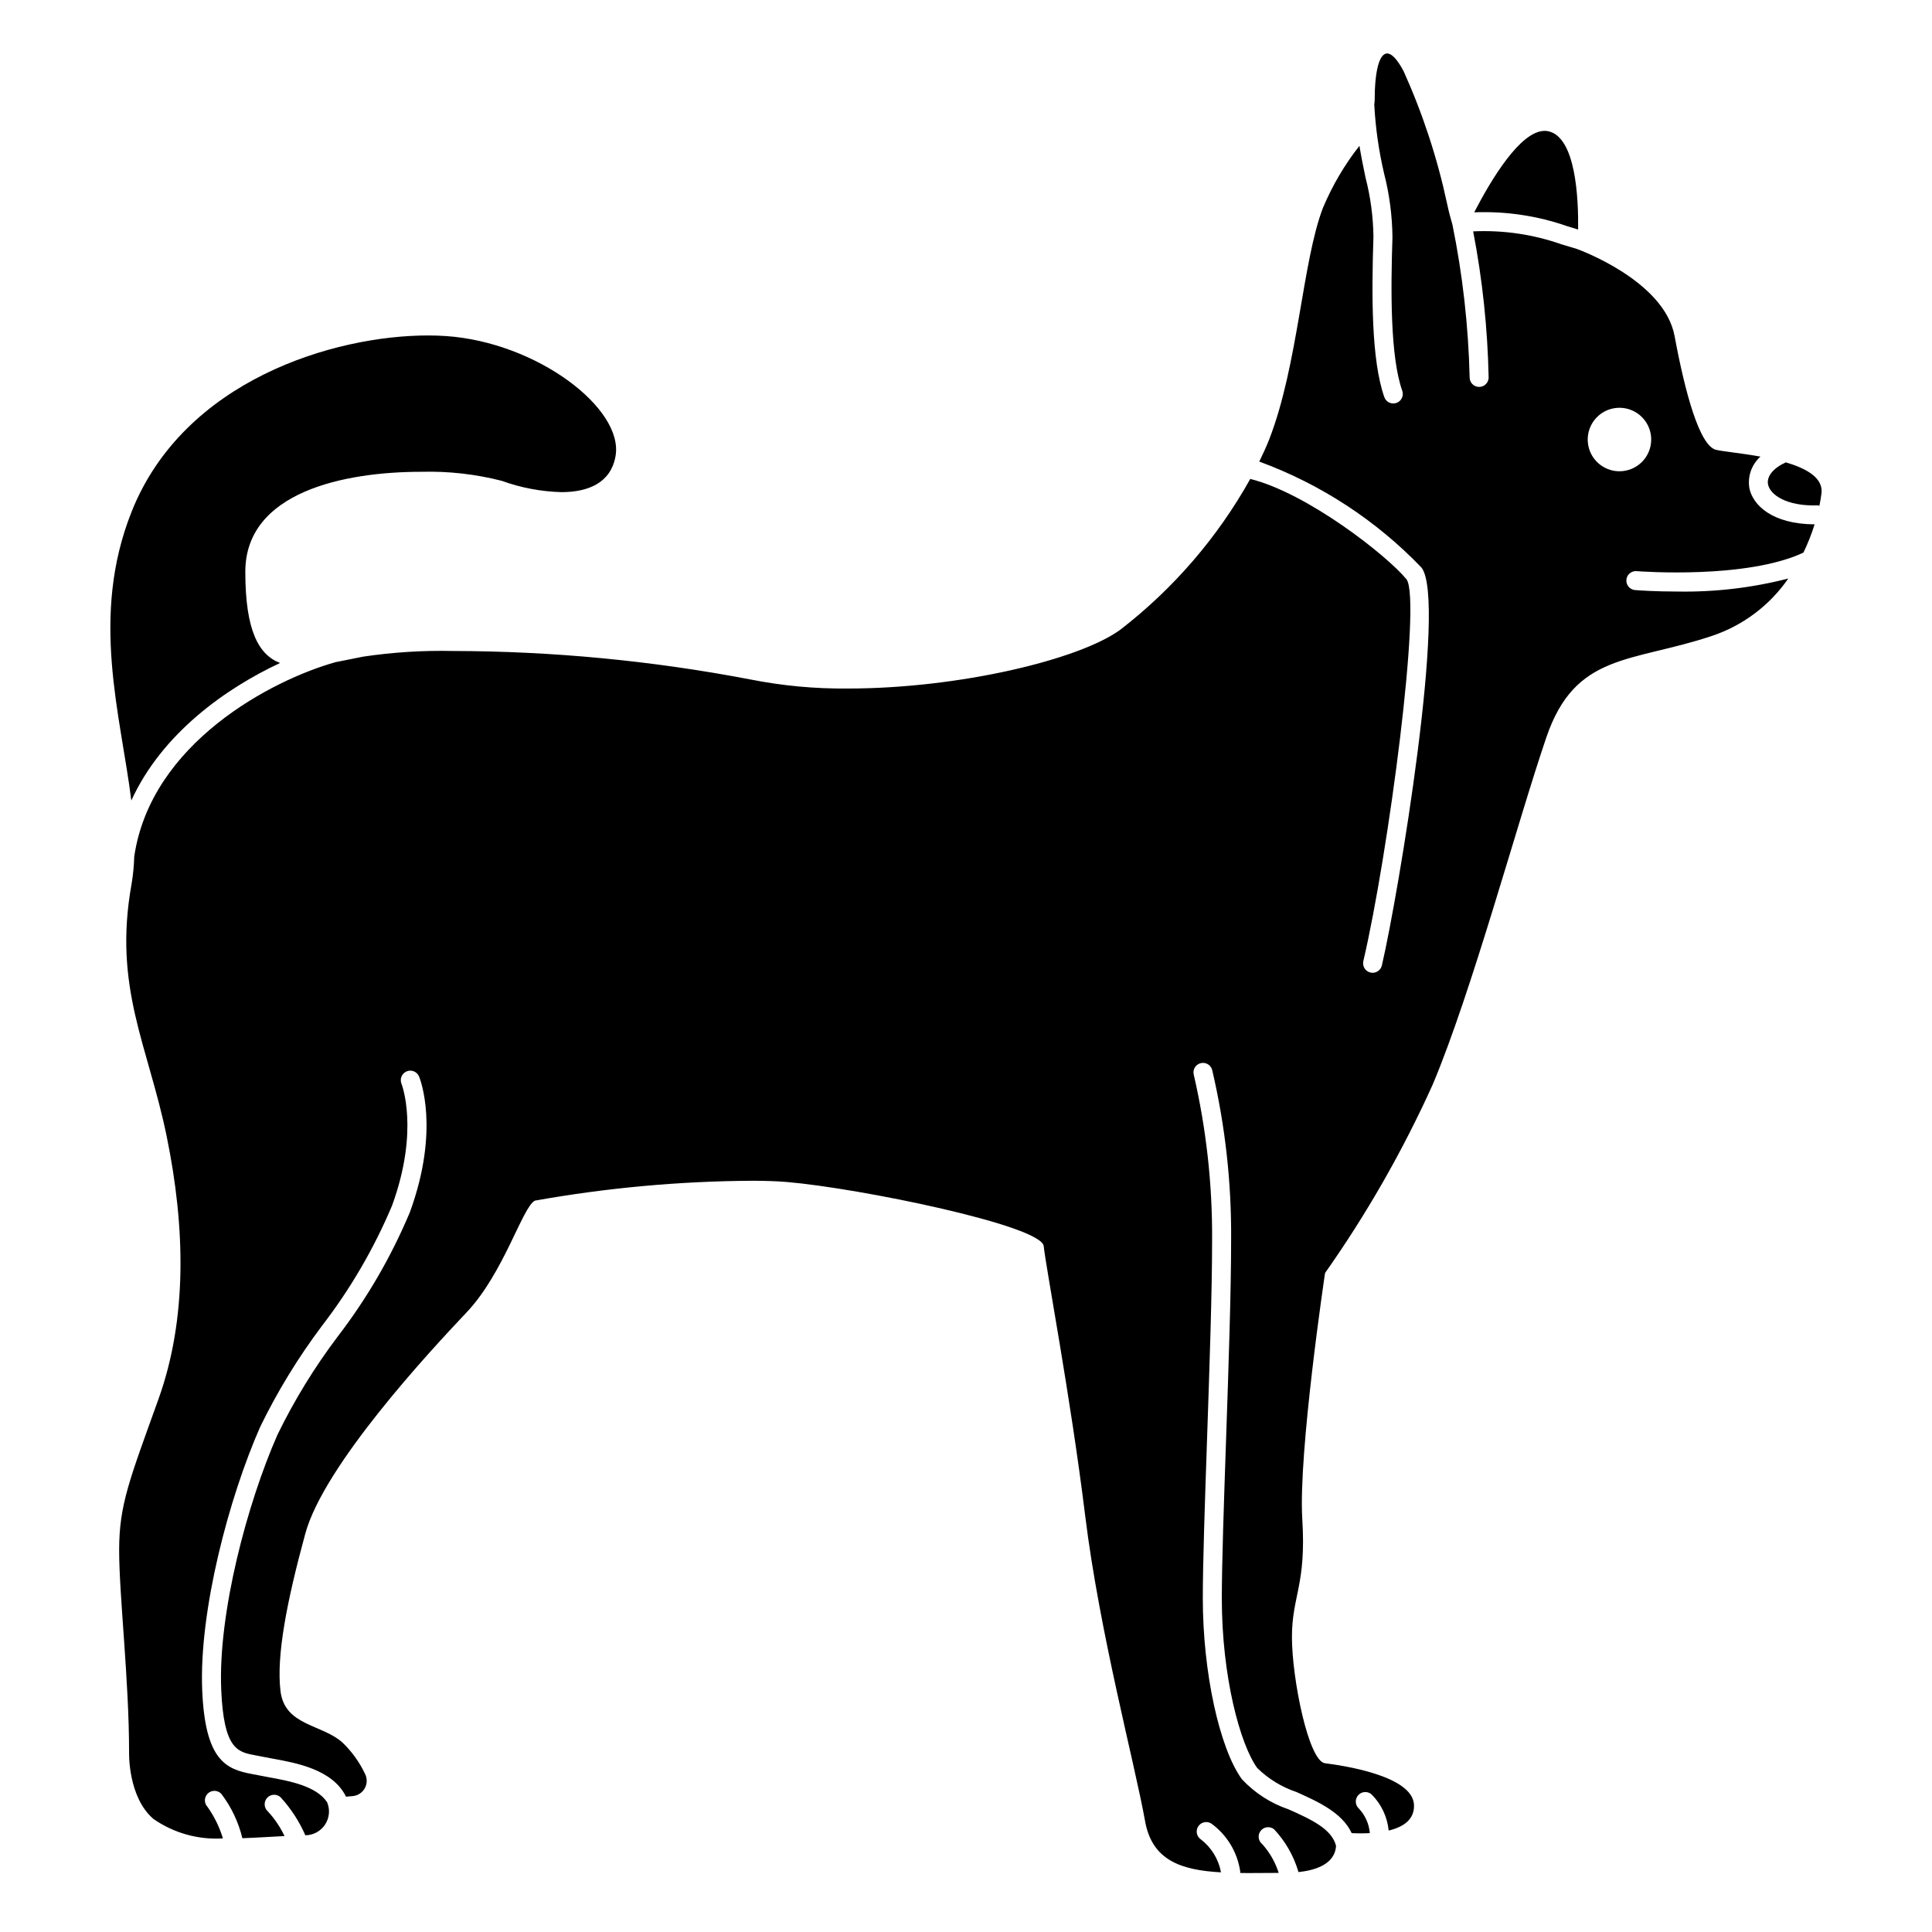 <?xml version="1.0" encoding="UTF-8"?>
<!-- Uploaded to: ICON Repo, www.svgrepo.com, Generator: ICON Repo Mixer Tools -->
<svg fill="#000000" width="800px" height="800px" version="1.1" viewBox="144 144 512 512" xmlns="http://www.w3.org/2000/svg">
 <g>
  <path d="m577.7 295.36c1.234 0.09 29.18 2.137 44.219-4.91v0.004c1.176-2.422 2.168-4.926 2.969-7.496-11.246-0.059-16.336-5.106-17.266-9.504-0.562-3.133 0.547-6.332 2.922-8.449-5.199-0.934-10.07-1.371-11.797-1.805-4.387-1.098-8.223-15.348-10.965-30.148-2.742-14.801-25.762-23.023-25.762-23.023v-0.016c-1.434-0.418-2.816-0.836-4.121-1.242l0.004 0.004c-7.539-2.656-15.52-3.832-23.5-3.461 2.465 12.785 3.836 25.758 4.102 38.777-0.039 1.363-1.156 2.445-2.519 2.445h-0.074c-1.391-0.043-2.484-1.203-2.445-2.594-0.324-13.582-1.852-27.109-4.559-40.422-0.445-1.469-0.93-3.266-1.418-5.551-2.582-12.066-6.441-23.828-11.512-35.082-1.734-3.273-3.195-4.719-4.367-4.719-2.156 0-3.309 4.93-3.309 12.395 0 0.43-0.086 0.773-0.109 1.176h0.004c0.324 6.176 1.203 12.309 2.621 18.328 1.402 5.492 2.141 11.133 2.195 16.805-0.469 14.199-0.59 31.656 2.598 40.695v-0.004c0.461 1.312-0.227 2.75-1.539 3.215-0.27 0.094-0.551 0.141-0.836 0.141-1.07 0-2.023-0.672-2.379-1.684-3.445-9.77-3.391-26.98-2.883-42.535v0.004c-0.07-5.266-0.77-10.5-2.086-15.598-0.559-2.648-1.133-5.484-1.629-8.465-3.938 5.019-7.188 10.543-9.66 16.426-5.481 14.254-6.578 41.66-14.254 61.395-0.762 1.953-1.684 3.91-2.625 5.863h0.004c16.258 5.969 30.945 15.559 42.945 28.047 6.898 8.43-6.012 86.441-10.461 105.48-0.27 1.141-1.285 1.941-2.453 1.945-0.195 0-0.387-0.023-0.578-0.066-1.352-0.32-2.191-1.676-1.879-3.031 6.633-28.344 15.469-95.363 11.457-101.16-5.207-6.359-26.316-22.875-41.43-26.617h0.004c-8.664 15.516-20.383 29.109-34.449 39.965-10.879 7.949-42.824 15.578-72.211 15.578-8.699 0.086-17.379-0.727-25.91-2.422-25.949-4.957-52.305-7.477-78.723-7.527-7.953-0.172-15.906 0.328-23.773 1.496-2.527 0.488-4.973 1.012-7.344 1.469-16.75 4.684-48.93 21.379-53.348 51.535-0.066 2.445-0.305 4.883-0.711 7.293-4.934 27.406 4.387 42.758 9.32 66.875 4.934 24.117 5.481 48.238-2.191 69.617-7.676 21.379-10.414 27.957-10.414 40.016-0.004 12.059 2.633 34.363 2.633 53.551 0 0-0.371 11.855 6.477 17.691v-0.004c5.379 3.731 11.855 5.543 18.391 5.141-0.902-2.984-2.277-5.805-4.082-8.348-0.961-1.008-0.918-2.602 0.09-3.562 1.008-0.957 2.602-0.918 3.562 0.09 2.656 3.492 4.559 7.5 5.586 11.766 3.922-0.133 7.754-0.406 11.172-0.566-1.137-2.398-2.633-4.606-4.434-6.555-1.031-0.93-1.117-2.516-0.195-3.551 0.926-1.035 2.512-1.129 3.551-0.211 2.746 2.981 4.973 6.394 6.59 10.109 2.102-0.012 4.059-1.07 5.223-2.824 1.16-1.754 1.371-3.969 0.559-5.91-2.809-4.316-10.047-5.672-15.434-6.641-1.074-0.195-2.07-0.375-2.941-0.562l-1.484-0.285c-7.035-1.273-12.48-3.723-13.254-22.223-0.871-20.973 7.066-50.977 15.359-69.777 4.598-9.445 10.094-18.426 16.406-26.82 7.519-9.766 13.754-20.461 18.543-31.82 7.32-20.039 2.555-32.172 2.504-32.289-0.523-1.285 0.086-2.758 1.371-3.289 0.613-0.258 1.305-0.262 1.922-0.008 0.613 0.25 1.105 0.742 1.359 1.355 0.234 0.555 5.633 13.91-2.422 35.961-4.934 11.777-11.371 22.867-19.152 32.988-6.133 8.121-11.469 16.812-15.926 25.961-8.055 18.262-15.77 47.324-14.926 67.531 0.66 15.941 4.394 16.613 9.117 17.473 0.547 0.098 1.098 0.203 1.637 0.316 0.828 0.176 1.77 0.348 2.785 0.531 6.316 1.141 15.855 2.863 19.457 9.938 0.027 0.055 0.023 0.113 0.047 0.168l1.809-0.156v-0.004c1.348-0.121 2.547-0.902 3.199-2.086 0.656-1.188 0.676-2.621 0.055-3.824-1.473-3.094-3.488-5.898-5.957-8.273-5.481-4.934-15.348-4.387-16.445-13.703-1.098-9.32 1.645-23.57 6.578-41.66s32.891-48.238 42.758-58.652c9.867-10.414 14.801-27.957 18.09-29.602 18.996-3.394 38.246-5.156 57.543-5.266 3.481 0 6.652 0.102 9.328 0.332 19.188 1.645 67.426 11.512 67.973 16.992 0.547 5.481 7.125 40.016 10.965 71.262 3.836 31.246 13.156 65.777 15.898 81.129 1.859 10.406 9.559 12.965 20.102 13.559v-0.004c-0.617-3.469-2.519-6.582-5.32-8.723-1.145-0.777-1.445-2.328-0.68-3.477 0.766-1.152 2.316-1.469 3.473-0.715 4.16 3.035 6.914 7.621 7.644 12.715 0.004 0.121-0.004 0.246-0.023 0.367 0.676 0.008 1.324 0.027 2.019 0.027 2.609 0 5.379-0.035 8.188-0.043h0.004c-0.891-2.816-2.371-5.414-4.344-7.613-1.098-0.859-1.289-2.441-0.43-3.539 0.859-1.094 2.441-1.285 3.539-0.426 2.988 3.18 5.195 7.016 6.434 11.203 0.016 0.055 0.004 0.105 0.02 0.16 7.906-0.832 9.824-4.191 9.98-6.949-1.109-4.512-6.664-7.035-12.578-9.68-4.727-1.602-8.984-4.348-12.387-8-5.992-8.301-10.344-28.457-10.344-47.93 0-9.238 0.535-24.961 1.105-41.598 0.668-19.457 1.359-39.582 1.359-53.367v-0.004c0.09-14.723-1.539-29.406-4.852-43.754-0.359-1.344 0.441-2.723 1.785-3.082 1.348-0.359 2.727 0.441 3.086 1.785 3.457 14.766 5.141 29.891 5.019 45.051 0 13.871-0.688 34.035-1.359 53.539-0.57 16.594-1.105 32.27-1.105 41.426 0 20.773 4.836 38.676 9.387 44.98 2.934 2.871 6.473 5.043 10.363 6.352 5.75 2.57 12.137 5.457 14.668 10.906 0.762 0.035 1.566 0.059 2.414 0.059 0.777 0 1.586-0.02 2.398-0.066l-0.004 0.008c-0.207-2.434-1.227-4.723-2.894-6.508-1.027-0.93-1.109-2.516-0.184-3.547 0.926-1.035 2.516-1.121 3.551-0.199 2.566 2.57 4.164 5.953 4.519 9.57 3.859-0.93 6.914-2.906 6.703-6.871-0.406-7.742-19.188-10.414-23.57-10.965-4.387-0.547-8.77-22.477-8.77-33.438 0-10.965 3.836-13.703 2.742-31.246-1.098-17.543 6.031-65.23 6.031-65.23 11.055-15.688 20.598-32.391 28.504-49.883 10.414-24.668 22.477-69.617 30.148-92.09 7.676-22.477 22.477-19.734 43.852-26.859 8.223-2.742 15.332-8.082 20.254-15.219-9.582 2.465-19.453 3.625-29.348 3.453-5.785 0-10.09-0.297-11.242-0.391-1.383-0.109-2.418-1.316-2.312-2.699 0.105-1.387 1.312-2.422 2.695-2.32zm-4.523-26.469c-3.402 0-6.473-2.047-7.773-5.191s-0.582-6.762 1.824-9.168 6.023-3.125 9.168-1.824c3.141 1.305 5.191 4.371 5.191 7.773 0 2.231-0.887 4.371-2.465 5.949-1.578 1.574-3.715 2.461-5.945 2.461z"/>
  <path d="m178.86 279.65c-11.031 27.781-2.887 53.73-0.059 76.496 8.109-17.754 25.043-29.75 39.426-36.449-5.66-2.144-9.215-8.574-9.215-24.148 0-21.238 26.34-26.52 46.652-26.52 7.18-0.191 14.355 0.617 21.316 2.398 5.074 1.84 10.41 2.852 15.805 2.992 7.019 0 13.09-2.375 14.344-9.57 2.191-12.609-20.832-30.148-44.949-31.793-1.523-0.105-3.121-0.156-4.793-0.156-24.809 0-64.66 11.828-78.527 46.75z"/>
  <path d="m534.68 200.27c8.398-0.336 16.781 0.918 24.715 3.695 0.914 0.281 1.848 0.57 2.824 0.863 0.113-8.457-0.645-24.434-7.867-26.039h-0.004c-0.328-0.074-0.664-0.109-1-0.109-6.414 0-14.117 12.793-18.668 21.59z"/>
  <path d="m617.25 266.53c-3.328 1.527-5.144 3.746-4.691 5.883 0.574 2.742 4.941 5.766 13.02 5.516h0.039-0.004c0.188 0.012 0.371 0.051 0.547 0.105 0.246-1.211 0.438-2.344 0.551-3.32 0.48-4.066-3.953-6.566-9.461-8.184z"/>
 </g>
</svg>
